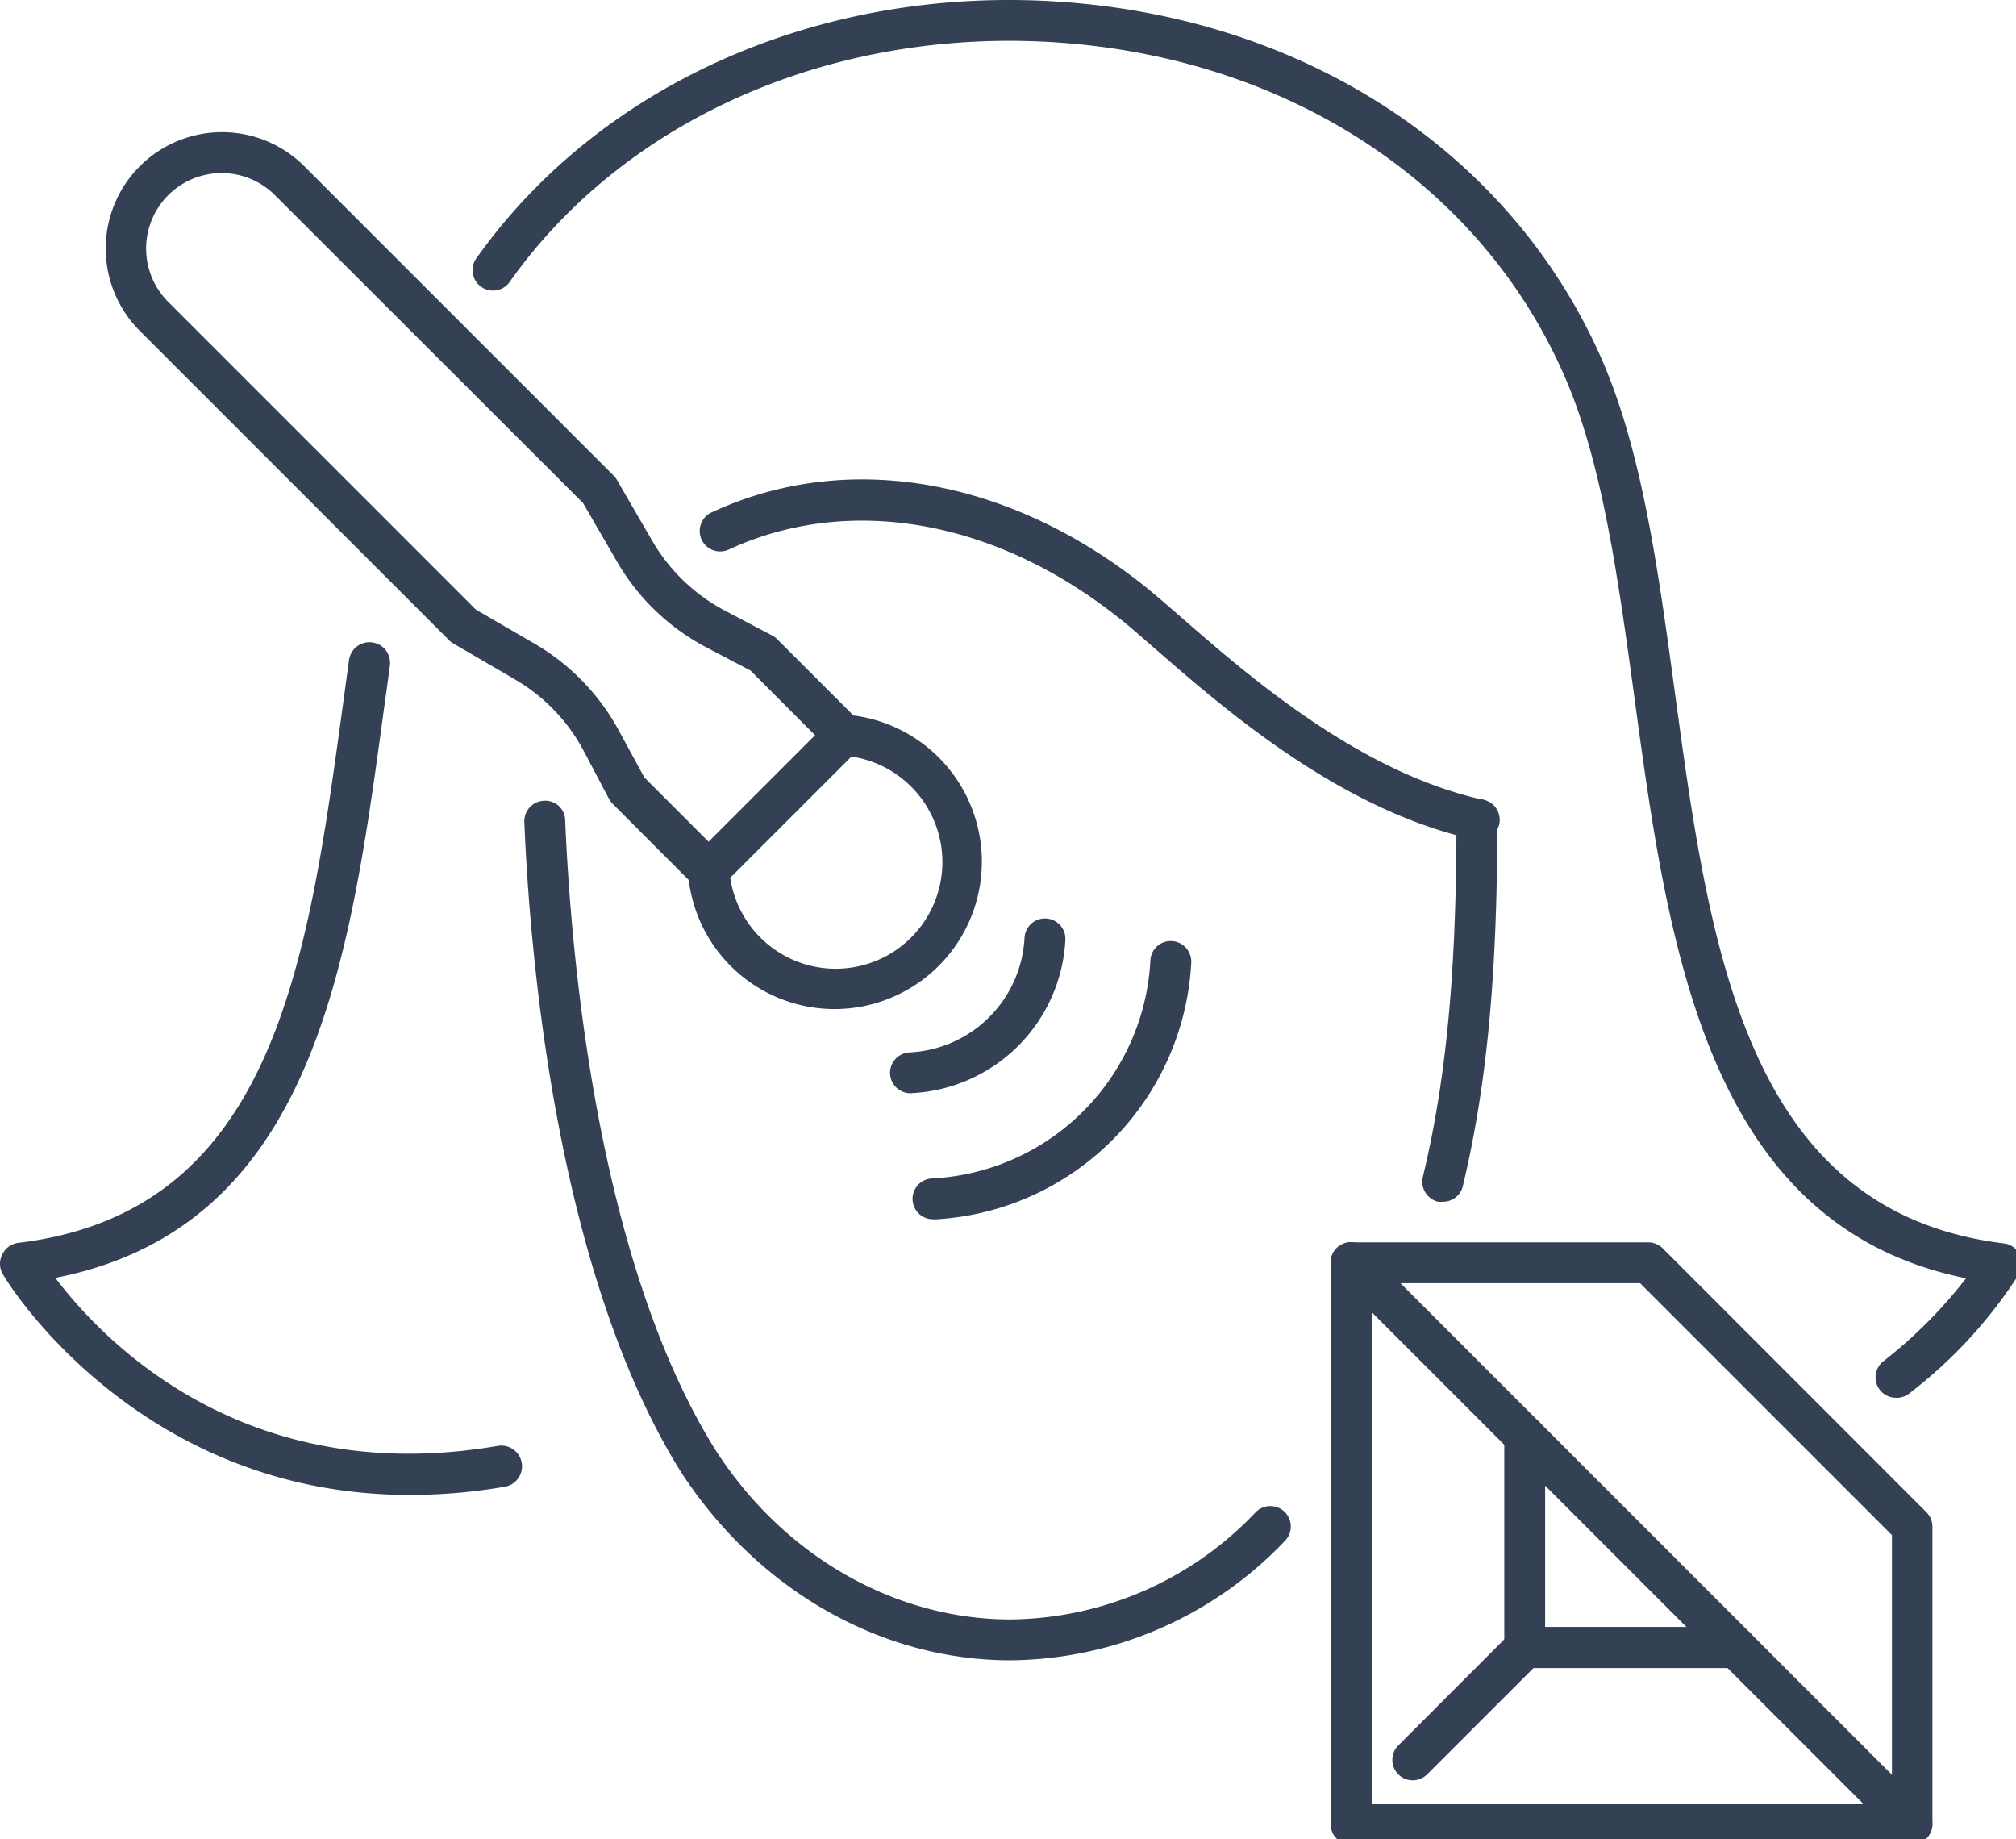 <svg xmlns="http://www.w3.org/2000/svg" data-name="Capa 1" width="148" height="135"><rect id="backgroundrect" width="100%" height="100%" x="0" y="0" fill="none" stroke="none"/><defs><style>.cls-1{fill:#344154;}</style></defs><g class="currentLayer" style=""><title>Layer 1</title><path class="cls-1" d="M139.183,102.592 a1.5,1.5 0 0 1 -0.92,-2.68 a34.47,34.47 0 0 0 6.07,-6.09 c-19.07,-3.85 -21.86,-24.35 -24.33,-42.51 c-1.23,-9 -2.4,-17.6 -5.28,-24 c-6,-13.46 -19.29,-22.45 -35.48,-24.06 c-16.95,-1.68 -33,5 -41.79,17.39 a1.5,1.5 0 1 1 -2.44,-1.74 c9.45,-13.28 26.5,-20.42 44.52,-18.63 c17.28,1.71 31.46,11.36 37.93,25.81 c3.06,6.84 4.25,15.59 5.51,24.86 c2.55,18.7 5.18,38 24.14,40.32 a1.48,1.48 0 0 1 1.16,0.83 a1.47,1.47 0 0 1 -0.05,1.42 a34.44,34.44 0 0 1 -8.12,8.81 A1.48,1.48 0 0 1 139.183,102.592 z" id="svg_1"/><path class="cls-1" d="M30.063,109.722 C9.873,109.722 0.243,93.672 0.183,93.472 a1.47,1.47 0 0 1 0,-1.42 a1.48,1.48 0 0 1 1.16,-0.83 C20.093,88.962 22.563,70.862 25.183,51.672 c0.15,-1.08 0.29,-2.15 0.44,-3.23 a1.5,1.5 0 1 1 3,0.42 c-0.14,1.07 -0.29,2.14 -0.44,3.21 c-2.54,18.69 -5.16,38 -24.12,41.72 c3.44,4.56 13.86,15.53 32.49,12.33 a1.5,1.5 0 1 1 0.5,3 A40.84,40.84 0 0 1 30.063,109.722 z" id="svg_2"/><path class="cls-1" d="M108.423,61.592 a1.24,1.24 0 0 1 -0.33,0 c-9.78,-2.21 -18.22,-9.56 -23.26,-13.95 c-1.09,-0.94 -2,-1.76 -2.79,-2.36 c-9.09,-7.19 -19.77,-9 -28.54,-4.95 a1.5,1.5 0 1 1 -1.27,-2.72 c9.83,-4.58 21.67,-2.6 31.67,5.31 c0.82,0.65 1.78,1.49 2.9,2.46 c4.83,4.21 12.91,11.24 21.95,13.29 a1.5,1.5 0 0 1 -0.33,3 z" id="svg_3"/><path class="cls-1" d="M74.183,121.862 c-9.51,0 -18.54,-5.16 -24.17,-13.79 c-9.24,-14.76 -11.13,-38.3 -11.52,-47.74 a1.5,1.5 0 0 1 1.44,-1.56 a1.46,1.46 0 0 1 1.56,1.44 c0.38,9.2 2.2,32.12 11.05,46.24 c5,7.76 13.15,12.41 21.64,12.41 a25.12,25.12 0 0 0 18,-7.87 a1.5,1.5 0 0 1 2.15,2.1 A28.12,28.12 0 0 1 74.183,121.862 z" id="svg_4"/><path class="cls-1" d="M105.913,88.202 a2.21,2.21 0 0 1 -0.35,0 a1.52,1.52 0 0 1 -1.11,-1.81 c1.73,-7.19 2.47,-15.05 2.47,-26.26 a1.5,1.5 0 1 1 3,0 c0,11.46 -0.76,19.52 -2.55,27 A1.49,1.49 0 0 1 105.913,88.202 z" id="svg_5"/><path class="cls-1" d="M140.393,135.382 H99.183 a1.5,1.5 0 0 1 -1.5,-1.5 V92.672 a1.51,1.51 0 0 1 0.93,-1.39 a1.49,1.49 0 0 1 1.63,0.33 l41.18,41.18 a1.5,1.5 0 0 1 -1.06,2.56 zm-39.68,-3 h36.06 l-36.06,-36.06 z" id="svg_6"/><path class="cls-1" d="M140.393,135.382 a1.5,1.5 0 0 1 -1.5,-1.5 V112.672 l-18.49,-18.49 H99.183 a1.5,1.5 0 0 1 0,-3 h21.81 a1.54,1.54 0 0 1 1.07,0.44 l19.36,19.37 a1.5,1.5 0 0 1 0.44,1.06 v21.81 A1.5,1.5 0 0 1 140.393,135.382 z" id="svg_7"/><path class="cls-1" d="M127.453,122.432 H111.933 a1.5,1.5 0 0 1 -1.5,-1.5 V105.412 a1.5,1.5 0 0 1 3,0 v14 h14 a1.5,1.5 0 0 1 0,3 z" id="svg_8"/><path class="cls-1" d="M103.713,130.672 a1.5,1.5 0 0 1 -1.06,-2.56 l8.21,-8.22 a1.5,1.5 0 0 1 2.13,2.12 l-8.22,8.22 A1.53,1.53 0 0 1 103.713,130.672 z" id="svg_9"/><path class="cls-1" d="M61.303,74.062 a10.79,10.79 0 0 1 -10.74,-9.47 l-5.58,-5.59 a1.54,1.54 0 0 1 -0.27,-0.36 l-1.83,-3.47 a13.26,13.26 0 0 0 -5.12,-5.33 l-4.48,-2.61 a1.33,1.33 0 0 1 -0.3,-0.23 L10.263,24.282 A8.54,8.54 0 0 1 22.343,12.202 l22.72,22.72 a1.19,1.19 0 0 1 0.23,0.31 l2.6,4.48 a13.43,13.43 0 0 0 5.33,5.11 l3.48,1.83 a1.54,1.54 0 0 1 0.36,0.27 l5.59,5.59 a10.82,10.82 0 0 1 -1.35,21.55 zm-14,-17 l5.81,5.81 a1.47,1.47 0 0 1 0.43,0.95 a7.83,7.83 0 1 0 8.36,-8.36 a1.52,1.52 0 0 1 -1,-0.43 l-5.8,-5.81 l-3.27,-1.72 a16.35,16.35 0 0 1 -6.53,-6.27 l-2.5,-4.31 L20.183,14.322 a5.54,5.54 0 0 0 -7.83,7.84 l22.58,22.58 l4.31,2.5 a16.48,16.48 0 0 1 6.27,6.53 z" id="svg_10"/><path class="cls-1" d="M52.013,65.412 a1.53,1.53 0 0 1 -1.07,-0.44 a1.51,1.51 0 0 1 0,-2.12 l10,-10 a1.5,1.5 0 0 1 2.12,2.12 l-10,10 A1.53,1.53 0 0 1 52.013,65.412 z" id="svg_11"/><path class="cls-1" d="M66.883,80.242 a1.5,1.5 0 0 1 -0.08,-3 a8.88,8.88 0 0 0 8.41,-8.41 a1.5,1.5 0 1 1 3,0.16 a11.89,11.89 0 0 1 -11.25,11.24 z" id="svg_12"/><path class="cls-1" d="M68.533,89.492 a1.5,1.5 0 0 1 -0.08,-3 a16.91,16.91 0 0 0 16,-16 a1.49,1.49 0 0 1 1.58,-1.42 a1.51,1.51 0 0 1 1.42,1.58 a19.93,19.93 0 0 1 -18.86,18.85 z" id="svg_13"/></g></svg>